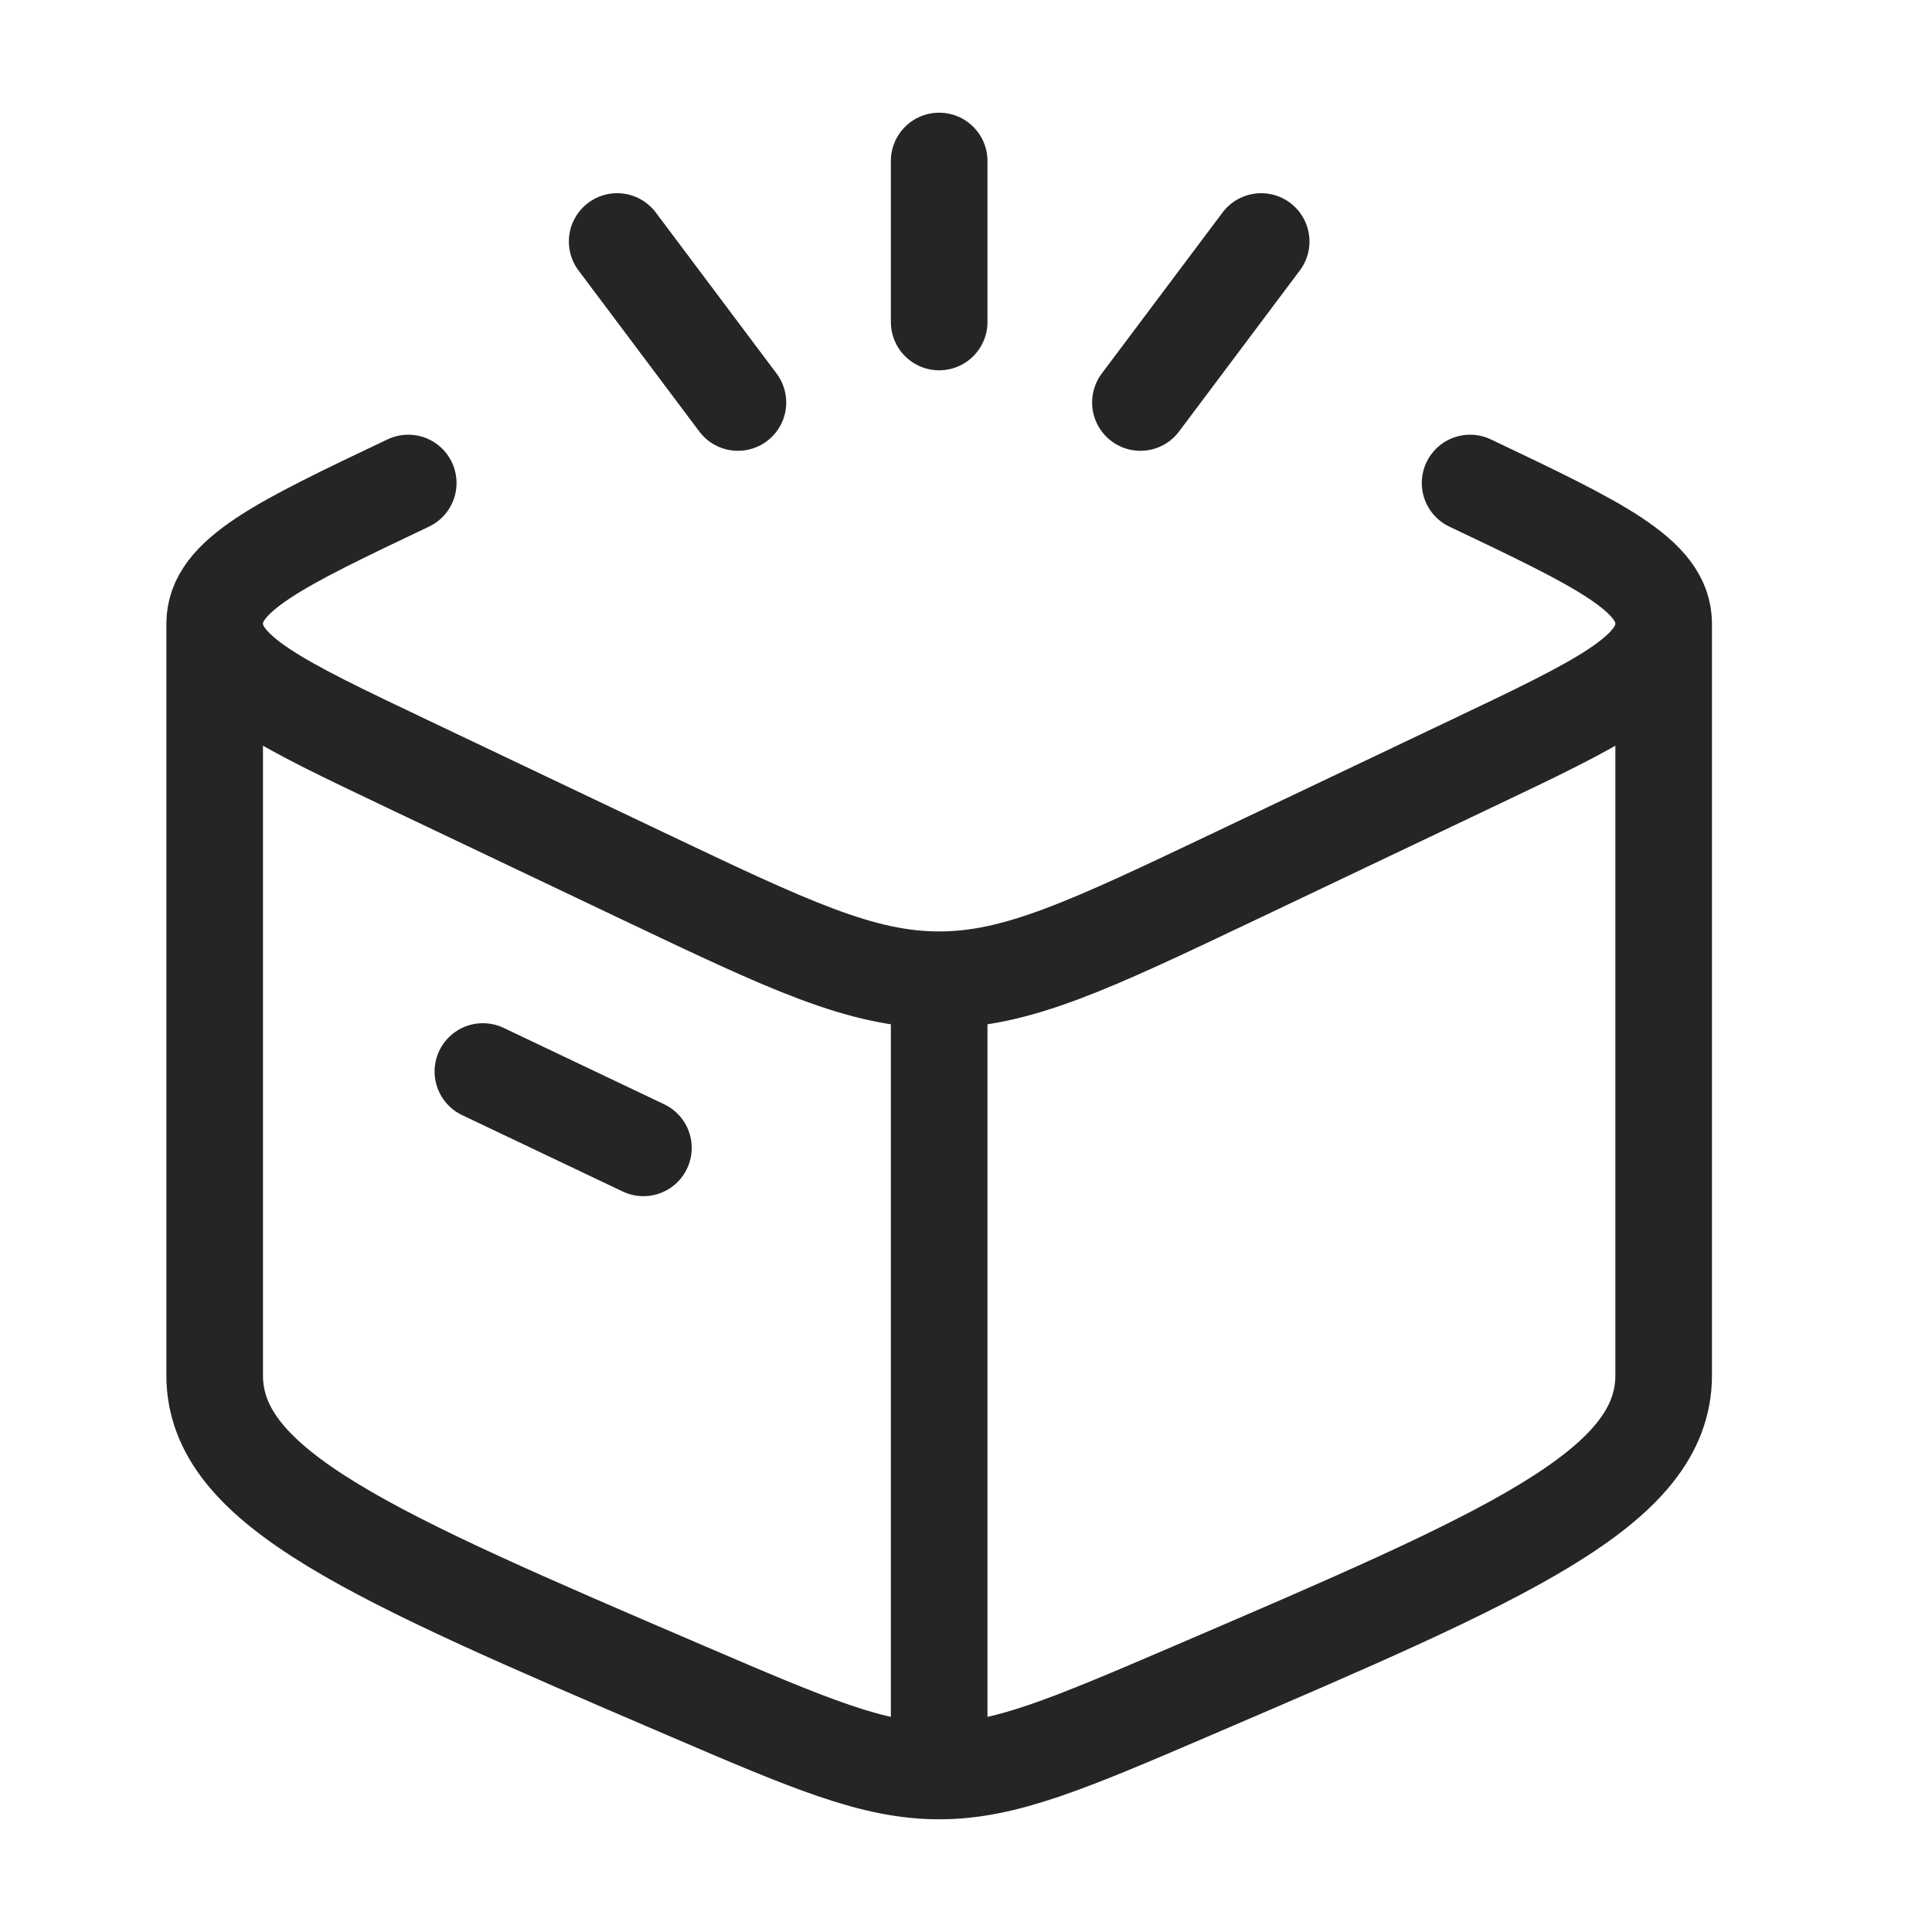 <svg xmlns="http://www.w3.org/2000/svg" fill="none" viewBox="0 0 36 36" height="36" width="36">
<path stroke-linejoin="round" stroke-linecap="round" stroke-width="1.8" stroke="#252525" d="M17.5 33C16.273 33 15.1 32.497 12.755 31.491C6.918 28.986 4 27.734 4 25.628V11.621M17.5 33C18.727 33 19.9 32.497 22.245 31.491C28.082 28.986 31 27.734 31 25.628V11.621M17.5 33V18.256M4 11.621C4 12.527 5.202 13.099 7.607 14.242L11.989 16.327C14.693 17.613 16.046 18.256 17.5 18.256M4 11.621C4 10.716 5.202 10.144 7.607 9M31 11.621C31 12.527 29.798 13.099 27.393 14.242L23.011 16.327C20.307 17.613 18.954 18.256 17.5 18.256M31 11.621C31 10.716 29.798 10.144 27.393 9M8.998 19.966L11.989 21.389"></path>
<path stroke-linecap="round" stroke-width="1.8" stroke="#252525" d="M17.5 3V6M23.5 4.5L21.25 7.5M11.5 4.5L13.75 7.5"></path>
</svg>
